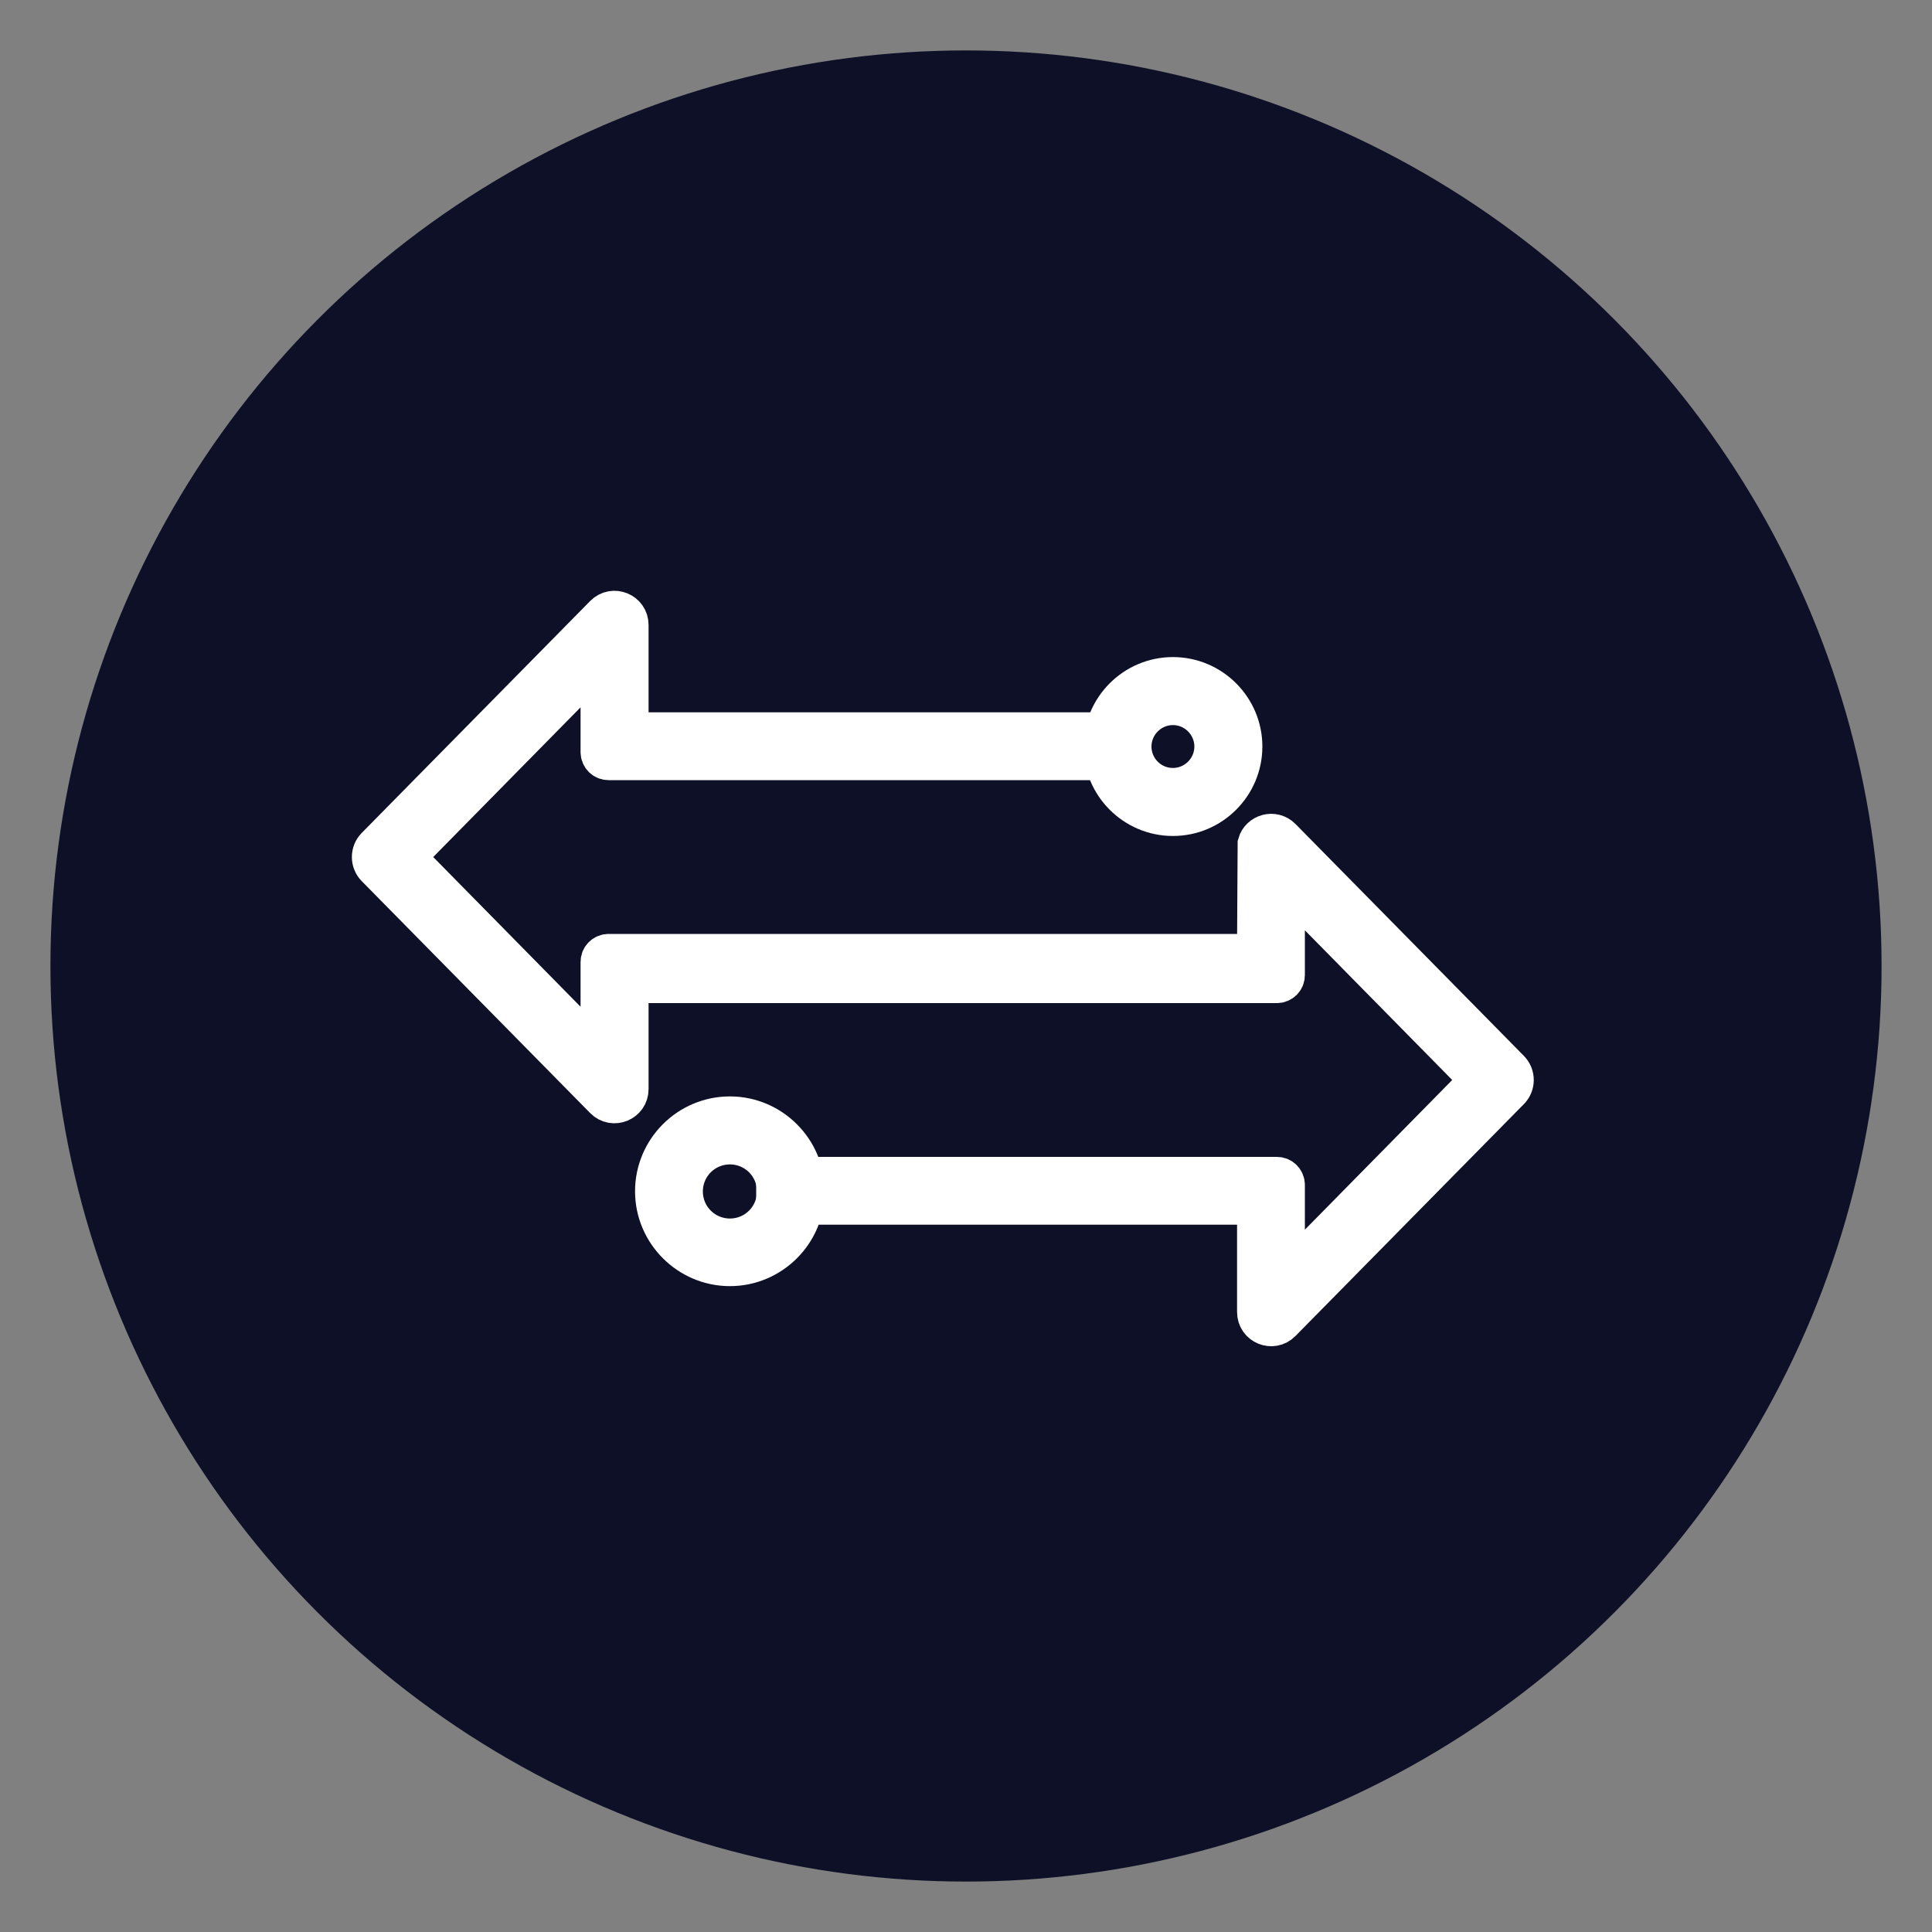 <?xml version="1.0" encoding="UTF-8"?>
<svg id="Layer_1" data-name="Layer 1" xmlns="http://www.w3.org/2000/svg" viewBox="0 0 100 100">
  <rect x="0" y="0" width="100" height="100" fill="#808080" stroke="none"/>
  <defs>
    <style>
      .cls-1 {
        fill: #0e1027;
      }

      .cls-2 {
        fill: #fff;
        stroke: #fff;
        stroke-miterlimit: 10;
        stroke-width: 2px;
      }
    </style>
  </defs>
  <circle class="cls-1" cx="50" cy="50" r="47.39"/>
  <g>
    <path class="cls-2" d="M78.17,55.36l-11.83-12.01c-.43-.43-1.13-.21-1.28.32l-.03,5.22c0,.25-.2.45-.45.45h-1.07s-32.01,0-32.01,0c-.25,0-.45.2-.45.45v4.76l-10.03-10.19,10.03-10.19v4.76c0,.25.2.45.45.45h25.99v-1.51h-24.47c-.25,0-.45-.2-.45-.45v-5.07c0-.69-.83-1.03-1.31-.54l-11.83,12.01c-.29.3-.29.78,0,1.08l11.83,12.01c.48.49,1.31.15,1.31-.54v-5c0-.25.21-.45.45-.45h33.07c.25,0,.45-.2.45-.45v-4.76l10.03,10.19-10.03,10.19v-4.76c0-.25-.2-.45-.45-.45h-25.95v1.51h24.44c.25,0,.45.2.45.45v5.07c0,.69.83,1.03,1.31.54l11.83-12.01c.29-.3.29-.78,0-1.08Z"/>
    <path class="cls-2" d="M37.78,57.75c-2.16,0-3.91,1.76-3.91,3.91s1.76,3.91,3.91,3.91,3.91-1.76,3.91-3.91-1.76-3.91-3.91-3.91ZM37.78,64.07c-1.33,0-2.4-1.07-2.4-2.4s1.07-2.4,2.4-2.4,2.4,1.07,2.4,2.4-1.07,2.4-2.4,2.4Z"/>
    <path class="cls-2" d="M60.71,35.01c-2,0-3.63,1.63-3.63,3.63s1.63,3.63,3.63,3.63,3.63-1.63,3.63-3.63-1.63-3.63-3.63-3.63ZM60.71,40.75c-1.17,0-2.11-.95-2.11-2.11s.95-2.11,2.11-2.11,2.11.95,2.11,2.11-.95,2.11-2.11,2.11Z"/>
  </g>
</svg>